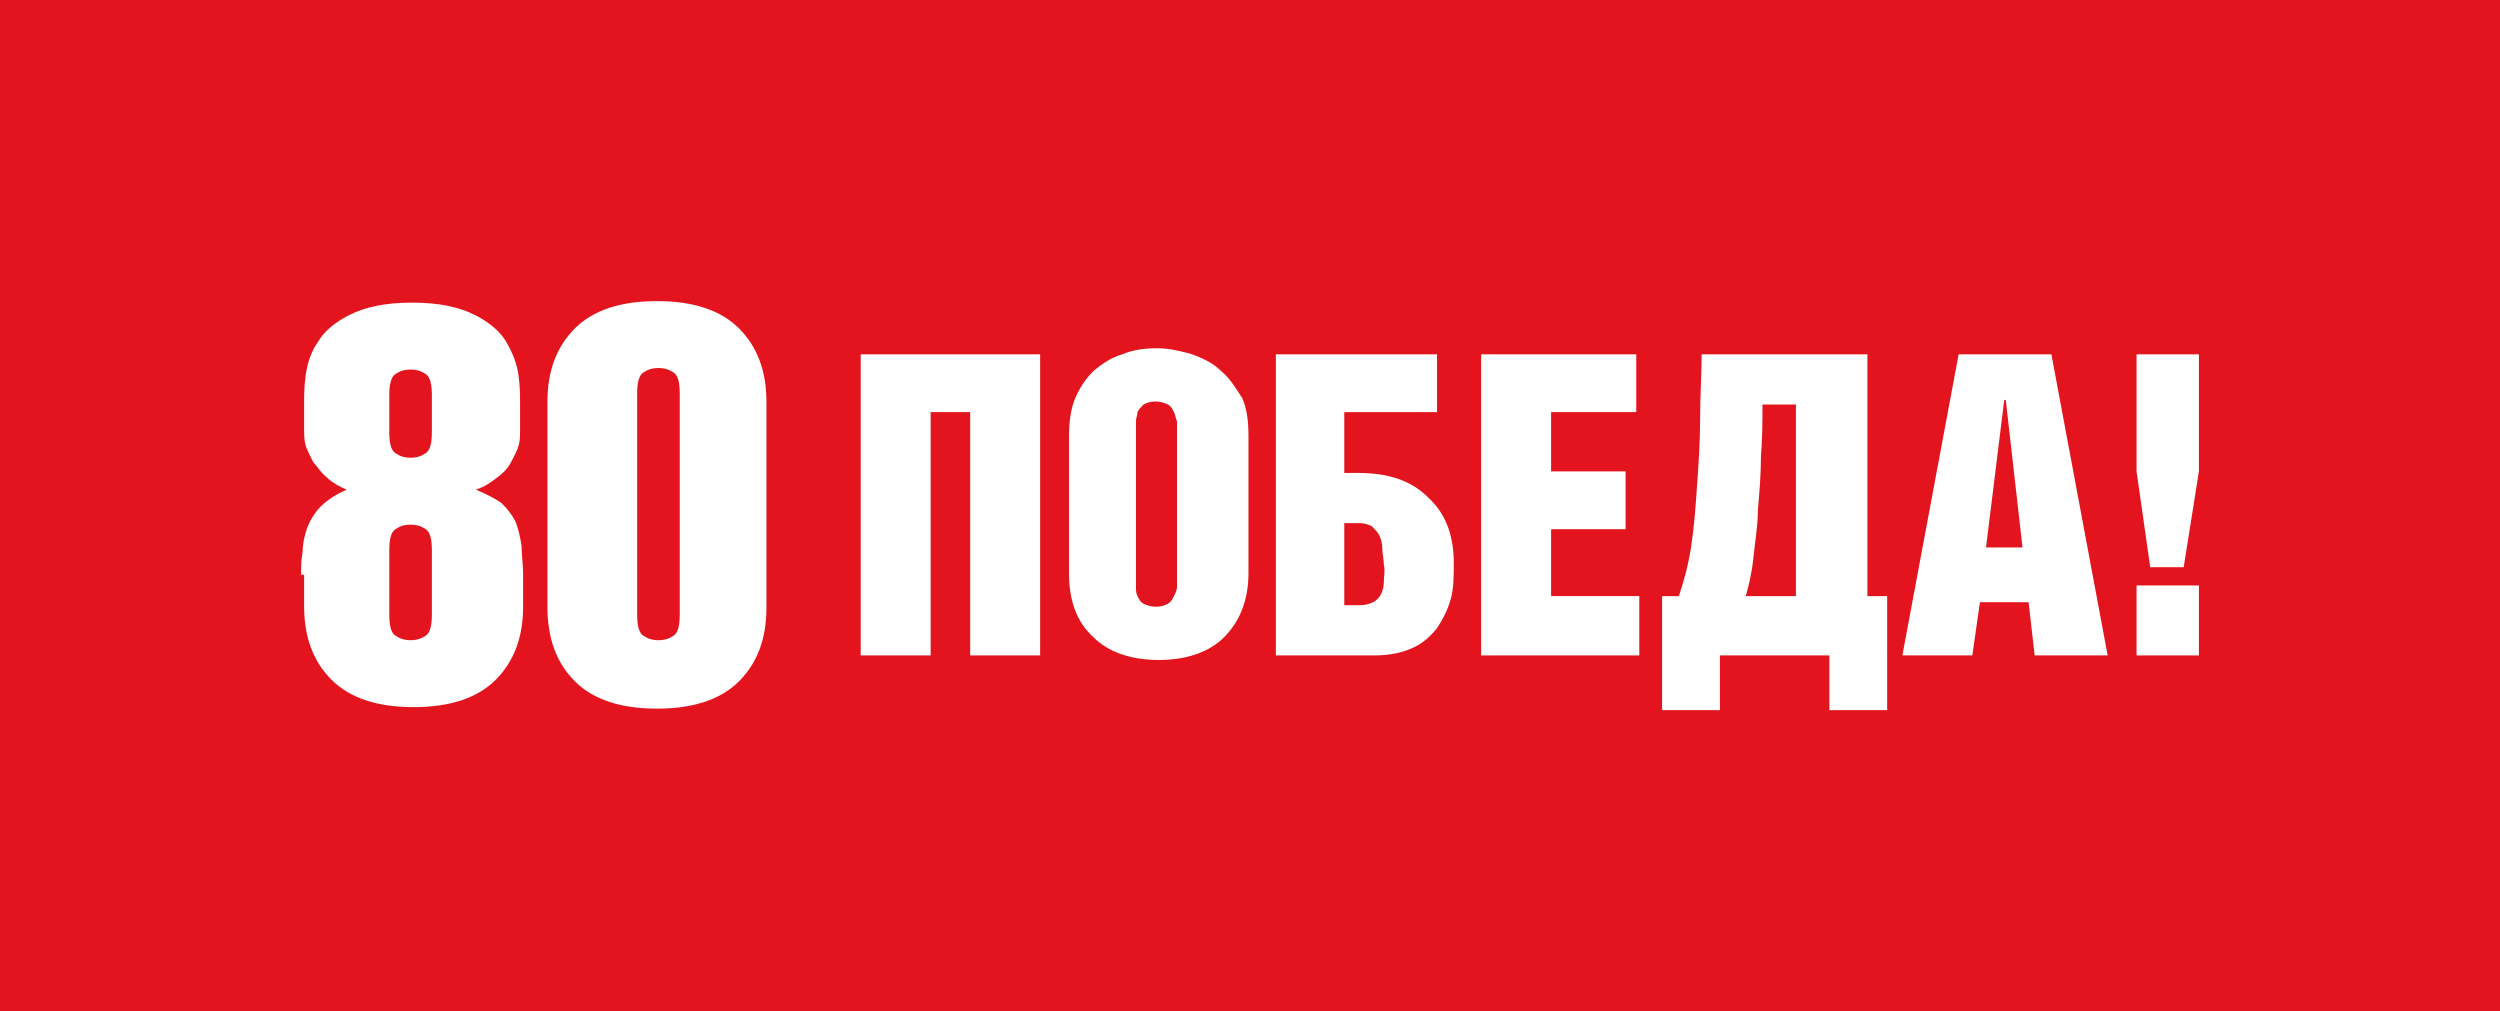 <?xml version="1.0" encoding="UTF-8"?> <svg xmlns="http://www.w3.org/2000/svg" xmlns:xlink="http://www.w3.org/1999/xlink" version="1.1" x="0px" y="0px" viewBox="0 0 164.4 66.5" style="enable-background:new 0 0 164.4 66.5;" xml:space="preserve"> <style type="text/css"> .st0{fill:#E3141D;} .st1{fill:#FFFFFF;} </style> <g id="Слой_2"> <rect class="st0" width="164.4" height="66.5"></rect> </g> <g id="Слой_1"> <g> <g> <path class="st1" d="M19.8,37.8c0-0.5,0-1,0.1-1.5c0-0.5,0.1-1,0.3-1.6c0.2-0.5,0.5-1,0.9-1.4c0.4-0.4,1-0.8,1.7-1.1 c-0.5-0.2-1-0.5-1.3-0.8c-0.4-0.3-0.6-0.7-0.9-1c-0.2-0.4-0.4-0.8-0.5-1.1c-0.1-0.4-0.1-0.7-0.1-1v-1.8c0-0.5,0-1.1,0.1-1.8 c0.1-0.7,0.3-1.5,0.8-2.2c0.4-0.7,1.1-1.3,2.1-1.8c1-0.5,2.3-0.8,4.1-0.8c1.8,0,3.1,0.3,4.1,0.8c1,0.5,1.7,1.1,2.1,1.8 c0.4,0.7,0.7,1.4,0.8,2.2c0.1,0.7,0.1,1.3,0.1,1.8v1.8c0,0.3,0,0.7-0.1,1c-0.1,0.4-0.3,0.7-0.5,1.1c-0.2,0.4-0.5,0.7-0.9,1 c-0.4,0.3-0.8,0.6-1.4,0.8c0.7,0.3,1.3,0.6,1.7,0.9c0.4,0.4,0.7,0.8,0.9,1.2c0.2,0.5,0.3,1,0.4,1.6c0,0.6,0.1,1.2,0.1,1.8v2.2 c0,2-0.6,3.6-1.8,4.8c-1.2,1.2-3,1.8-5.4,1.8c-2.4,0-4.2-0.6-5.4-1.8c-1.2-1.2-1.8-2.8-1.8-4.8V37.8z M25.6,28.4 c0,0.7,0.1,1.2,0.4,1.4c0.3,0.2,0.6,0.3,1,0.3c0.4,0,0.7-0.1,1-0.3c0.3-0.2,0.4-0.7,0.4-1.4v-2.4c0-0.7-0.1-1.2-0.4-1.4 c-0.3-0.2-0.6-0.3-1-0.3c-0.4,0-0.7,0.1-1,0.3c-0.3,0.2-0.4,0.7-0.4,1.4V28.4z M25.6,40.4c0,0.7,0.1,1.2,0.4,1.4 c0.3,0.2,0.6,0.3,1,0.3c0.4,0,0.7-0.1,1-0.3c0.3-0.2,0.4-0.7,0.4-1.4v-4.2c0-0.7-0.1-1.2-0.4-1.4c-0.3-0.2-0.6-0.3-1-0.3 c-0.4,0-0.7,0.1-1,0.3c-0.3,0.2-0.4,0.7-0.4,1.4V40.4z"></path> <path class="st1" d="M36,26.4c0-2,0.6-3.6,1.8-4.8c1.2-1.2,3-1.8,5.4-1.8c2.4,0,4.2,0.6,5.4,1.8c1.2,1.2,1.8,2.8,1.8,4.8v13.6 c0,2-0.6,3.6-1.8,4.8c-1.2,1.2-3,1.8-5.4,1.8c-2.4,0-4.2-0.6-5.4-1.8C36.6,43.6,36,42,36,39.9V26.4z M41.9,40.4 c0,0.7,0.1,1.2,0.4,1.4c0.3,0.2,0.6,0.3,1,0.3c0.4,0,0.7-0.1,1-0.3c0.3-0.2,0.4-0.7,0.4-1.4V25.9c0-0.7-0.1-1.2-0.4-1.4 c-0.3-0.2-0.6-0.3-1-0.3c-0.4,0-0.7,0.1-1,0.3c-0.3,0.2-0.4,0.7-0.4,1.4V40.4z"></path> </g> <polygon class="st1" points="56.6,43.1 61.2,43.1 61.2,27.1 63.8,27.1 63.8,43.1 68.4,43.1 68.4,23.3 56.6,23.3 "></polygon> <path class="st1" d="M80.3,24.4c-0.5-0.5-1.1-0.8-1.9-1.1c-0.7-0.2-1.5-0.4-2.3-0.4c-0.8,0-1.6,0.1-2.3,0.4 c-0.7,0.2-1.3,0.6-1.9,1.1c-0.5,0.5-0.9,1.1-1.2,1.8c-0.3,0.7-0.4,1.6-0.4,2.5v9c0,1.8,0.5,3.2,1.6,4.2c1,1,2.5,1.5,4.3,1.5 c1.8,0,3.3-0.5,4.3-1.5c1-1,1.6-2.4,1.6-4.2v-9c0-1-0.1-1.8-0.4-2.5C81.2,25.4,80.8,24.8,80.3,24.4z M77.4,38.1c0,0.1,0,0.3,0,0.5 c0,0.2-0.1,0.4-0.2,0.6s-0.2,0.4-0.4,0.5c-0.2,0.1-0.4,0.2-0.8,0.2c-0.3,0-0.6-0.1-0.8-0.2c-0.2-0.1-0.3-0.3-0.4-0.5 c-0.1-0.2-0.1-0.4-0.1-0.6c0-0.2,0-0.4,0-0.5v-9.8c0-0.2,0-0.4,0-0.6c0-0.2,0.1-0.4,0.1-0.6c0.1-0.2,0.2-0.3,0.4-0.5 c0.2-0.1,0.4-0.2,0.8-0.2c0.3,0,0.6,0.1,0.8,0.2c0.2,0.1,0.3,0.3,0.4,0.5c0.1,0.2,0.1,0.4,0.2,0.6c0,0.2,0,0.4,0,0.6V38.1z"></path> <path class="st1" d="M89.3,31.1h-0.9v-4h6.1v-3.8H83.9v19.8h6.5c1,0,1.9-0.2,2.5-0.5c0.7-0.3,1.2-0.8,1.6-1.3 c0.4-0.6,0.7-1.2,0.9-1.9c0.2-0.7,0.2-1.5,0.2-2.4c0-1.9-0.6-3.3-1.7-4.3C92.8,31.6,91.3,31.1,89.3,31.1z M91,38.3 c0,0.3-0.1,0.6-0.2,0.8c-0.1,0.2-0.3,0.4-0.5,0.5c-0.2,0.1-0.5,0.2-0.9,0.2h-1v-5.4h1c0.3,0,0.6,0.1,0.8,0.2 c0.2,0.2,0.4,0.4,0.5,0.6c0.1,0.2,0.2,0.5,0.2,0.9c0,0.3,0.1,0.7,0.1,1C91.1,37.5,91,37.9,91,38.3z"></path> <polygon class="st1" points="102,34.8 106.9,34.8 106.9,31 102,31 102,27.1 107.6,27.1 107.6,23.3 97.4,23.3 97.4,43.1 107.8,43.1 107.8,39.2 102,39.2 "></polygon> <path class="st1" d="M122.8,23.3h-10.9c0,1.3-0.1,2.7-0.1,4.2c0,1.5-0.1,3-0.2,4.4c-0.1,1.5-0.2,2.8-0.4,4.1 c-0.2,1.3-0.5,2.3-0.8,3.2h-1.1v7.5h3.8v-3.6h7.2v3.6h3.8v-7.5h-1.3V23.3z M118.2,39.2h-3.4c0.2-0.7,0.4-1.5,0.5-2.5 s0.3-2.1,0.3-3.2c0.1-1.1,0.2-2.3,0.2-3.5c0.1-1.2,0.1-2.3,0.1-3.4h2.2V39.2z"></path> <path class="st1" d="M128.8,23.3l-3.7,19.8h4.6l0.5-3.5h3.2l0.4,3.5h4.8l-3.7-19.8H128.8z M130.6,36l1.2-9.7h0.1l1.1,9.7H130.6z"></path> <g> <polygon class="st1" points="140.5,23.3 140.5,31 141.4,37.3 143.6,37.3 144.6,31 144.6,23.3 "></polygon> <rect x="140.5" y="38.5" class="st1" width="4.1" height="4.6"></rect> </g> </g> </g> </svg> 